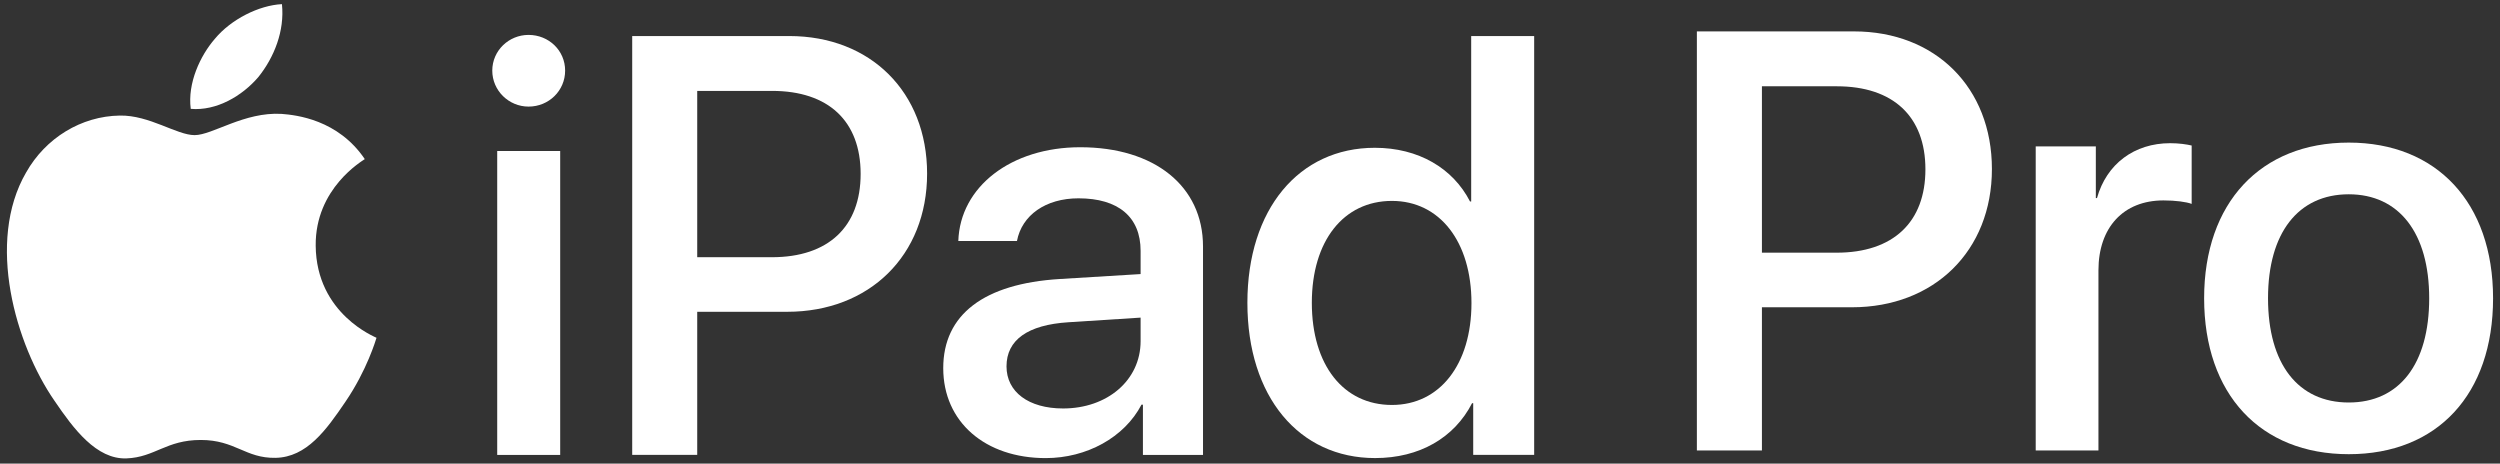<?xml version="1.0" encoding="UTF-8"?> <svg xmlns="http://www.w3.org/2000/svg" width="302" height="56" viewBox="0 0 302 56" fill="none"><rect x="0" y="0" width="302" height="56" fill="#333333" stroke="none"/><path d="M212.84 30.524H221.855C228.696 30.524 232.59 26.841 232.59 20.456C232.59 14.072 228.696 10.424 221.891 10.424H212.84V30.524ZM223.96 3.793C233.783 3.793 240.623 10.564 240.623 20.421C240.623 30.314 233.643 37.119 223.715 37.119H212.84V54.414H204.982V3.793H223.96Z" fill="white"></path><path d="M245.914 17.685H253.176V23.929H253.316C254.473 19.789 257.841 17.298 262.156 17.298C263.243 17.298 264.155 17.439 264.753 17.579V24.631C264.12 24.385 262.787 24.21 261.349 24.21C256.508 24.21 253.492 27.472 253.492 32.664V54.413H245.914V17.685Z" fill="white"></path><path d="M293.447 36.029C293.447 28.135 289.798 23.47 283.729 23.47C277.625 23.47 273.977 28.135 273.977 36.029C273.977 43.991 277.625 48.622 283.729 48.622C289.833 48.622 293.447 43.991 293.447 36.029ZM266.259 36.029C266.259 24.487 273.099 17.226 283.729 17.226C294.358 17.226 301.163 24.487 301.163 36.029C301.163 47.64 294.428 54.866 283.729 54.866C273.065 54.866 266.259 47.64 266.259 36.029Z" fill="white"></path><path d="M31.22 9.294C33.113 6.927 34.398 3.748 34.059 0.5C31.288 0.638 27.907 2.328 25.949 4.697C24.192 6.726 22.636 10.038 23.042 13.15C26.152 13.42 29.259 11.595 31.22 9.294Z" fill="white"></path><path d="M34.023 13.759C29.506 13.49 25.666 16.323 23.509 16.323C21.351 16.323 18.047 13.895 14.475 13.96C9.825 14.029 5.51 16.658 3.151 20.84C-1.703 29.205 1.87 41.613 6.59 48.426C8.881 51.797 11.644 55.508 15.283 55.374C18.722 55.239 20.07 53.148 24.25 53.148C28.427 53.148 29.641 55.374 33.282 55.307C37.057 55.239 39.417 51.935 41.709 48.561C44.338 44.718 45.414 41.009 45.482 40.805C45.414 40.737 38.203 37.971 38.136 29.675C38.068 22.729 43.798 19.425 44.067 19.221C40.832 14.434 35.776 13.895 34.023 13.759Z" fill="white"></path><path d="M60.063 18.242H67.671V54.952H60.063V18.242ZM59.467 8.53C59.467 6.111 61.465 4.217 63.849 4.217C66.305 4.217 68.268 6.111 68.268 8.53C68.268 10.949 66.305 12.877 63.849 12.877C61.465 12.877 59.467 10.949 59.467 8.53Z" fill="white"></path><path d="M84.224 31.072H93.236C100.073 31.072 103.965 27.391 103.965 21.009C103.965 14.628 100.073 10.981 93.271 10.981H84.224V31.072ZM95.34 4.354C105.157 4.354 111.994 11.121 111.994 20.974C111.994 30.861 105.017 37.664 95.094 37.664H84.224V54.949H76.37V4.354H95.34Z" fill="white"></path><path d="M137.785 41.208V38.368L129.054 38.929C124.146 39.244 121.586 41.067 121.586 44.258C121.586 47.344 124.251 49.343 128.424 49.343C133.753 49.343 137.785 45.941 137.785 41.208ZM113.943 44.469C113.943 37.982 118.886 34.266 128.003 33.705L137.785 33.108V30.303C137.785 26.201 135.085 23.957 130.282 23.957C126.319 23.957 123.444 25.991 122.849 29.111H115.765C115.977 22.554 122.147 17.787 130.492 17.787C139.468 17.787 145.324 22.485 145.324 29.777V54.952H138.065V48.887H137.89C135.821 52.849 131.263 55.338 126.319 55.338C119.026 55.338 113.943 50.99 113.943 44.469Z" fill="white"></path><path d="M158.469 36.577C158.469 44.115 162.291 48.919 168.146 48.919C173.932 48.919 177.753 44.011 177.753 36.612C177.753 29.214 173.932 24.27 168.146 24.27C162.291 24.27 158.469 29.108 158.469 36.577ZM150.685 36.577C150.685 25.251 156.926 17.853 166.077 17.853C171.337 17.853 175.509 20.308 177.579 24.34H177.719V4.354H185.327V54.949H177.964V48.708H177.824C175.685 52.881 171.477 55.335 166.113 55.335C156.926 55.335 150.685 47.937 150.685 36.577Z" fill="white"></path></svg> 